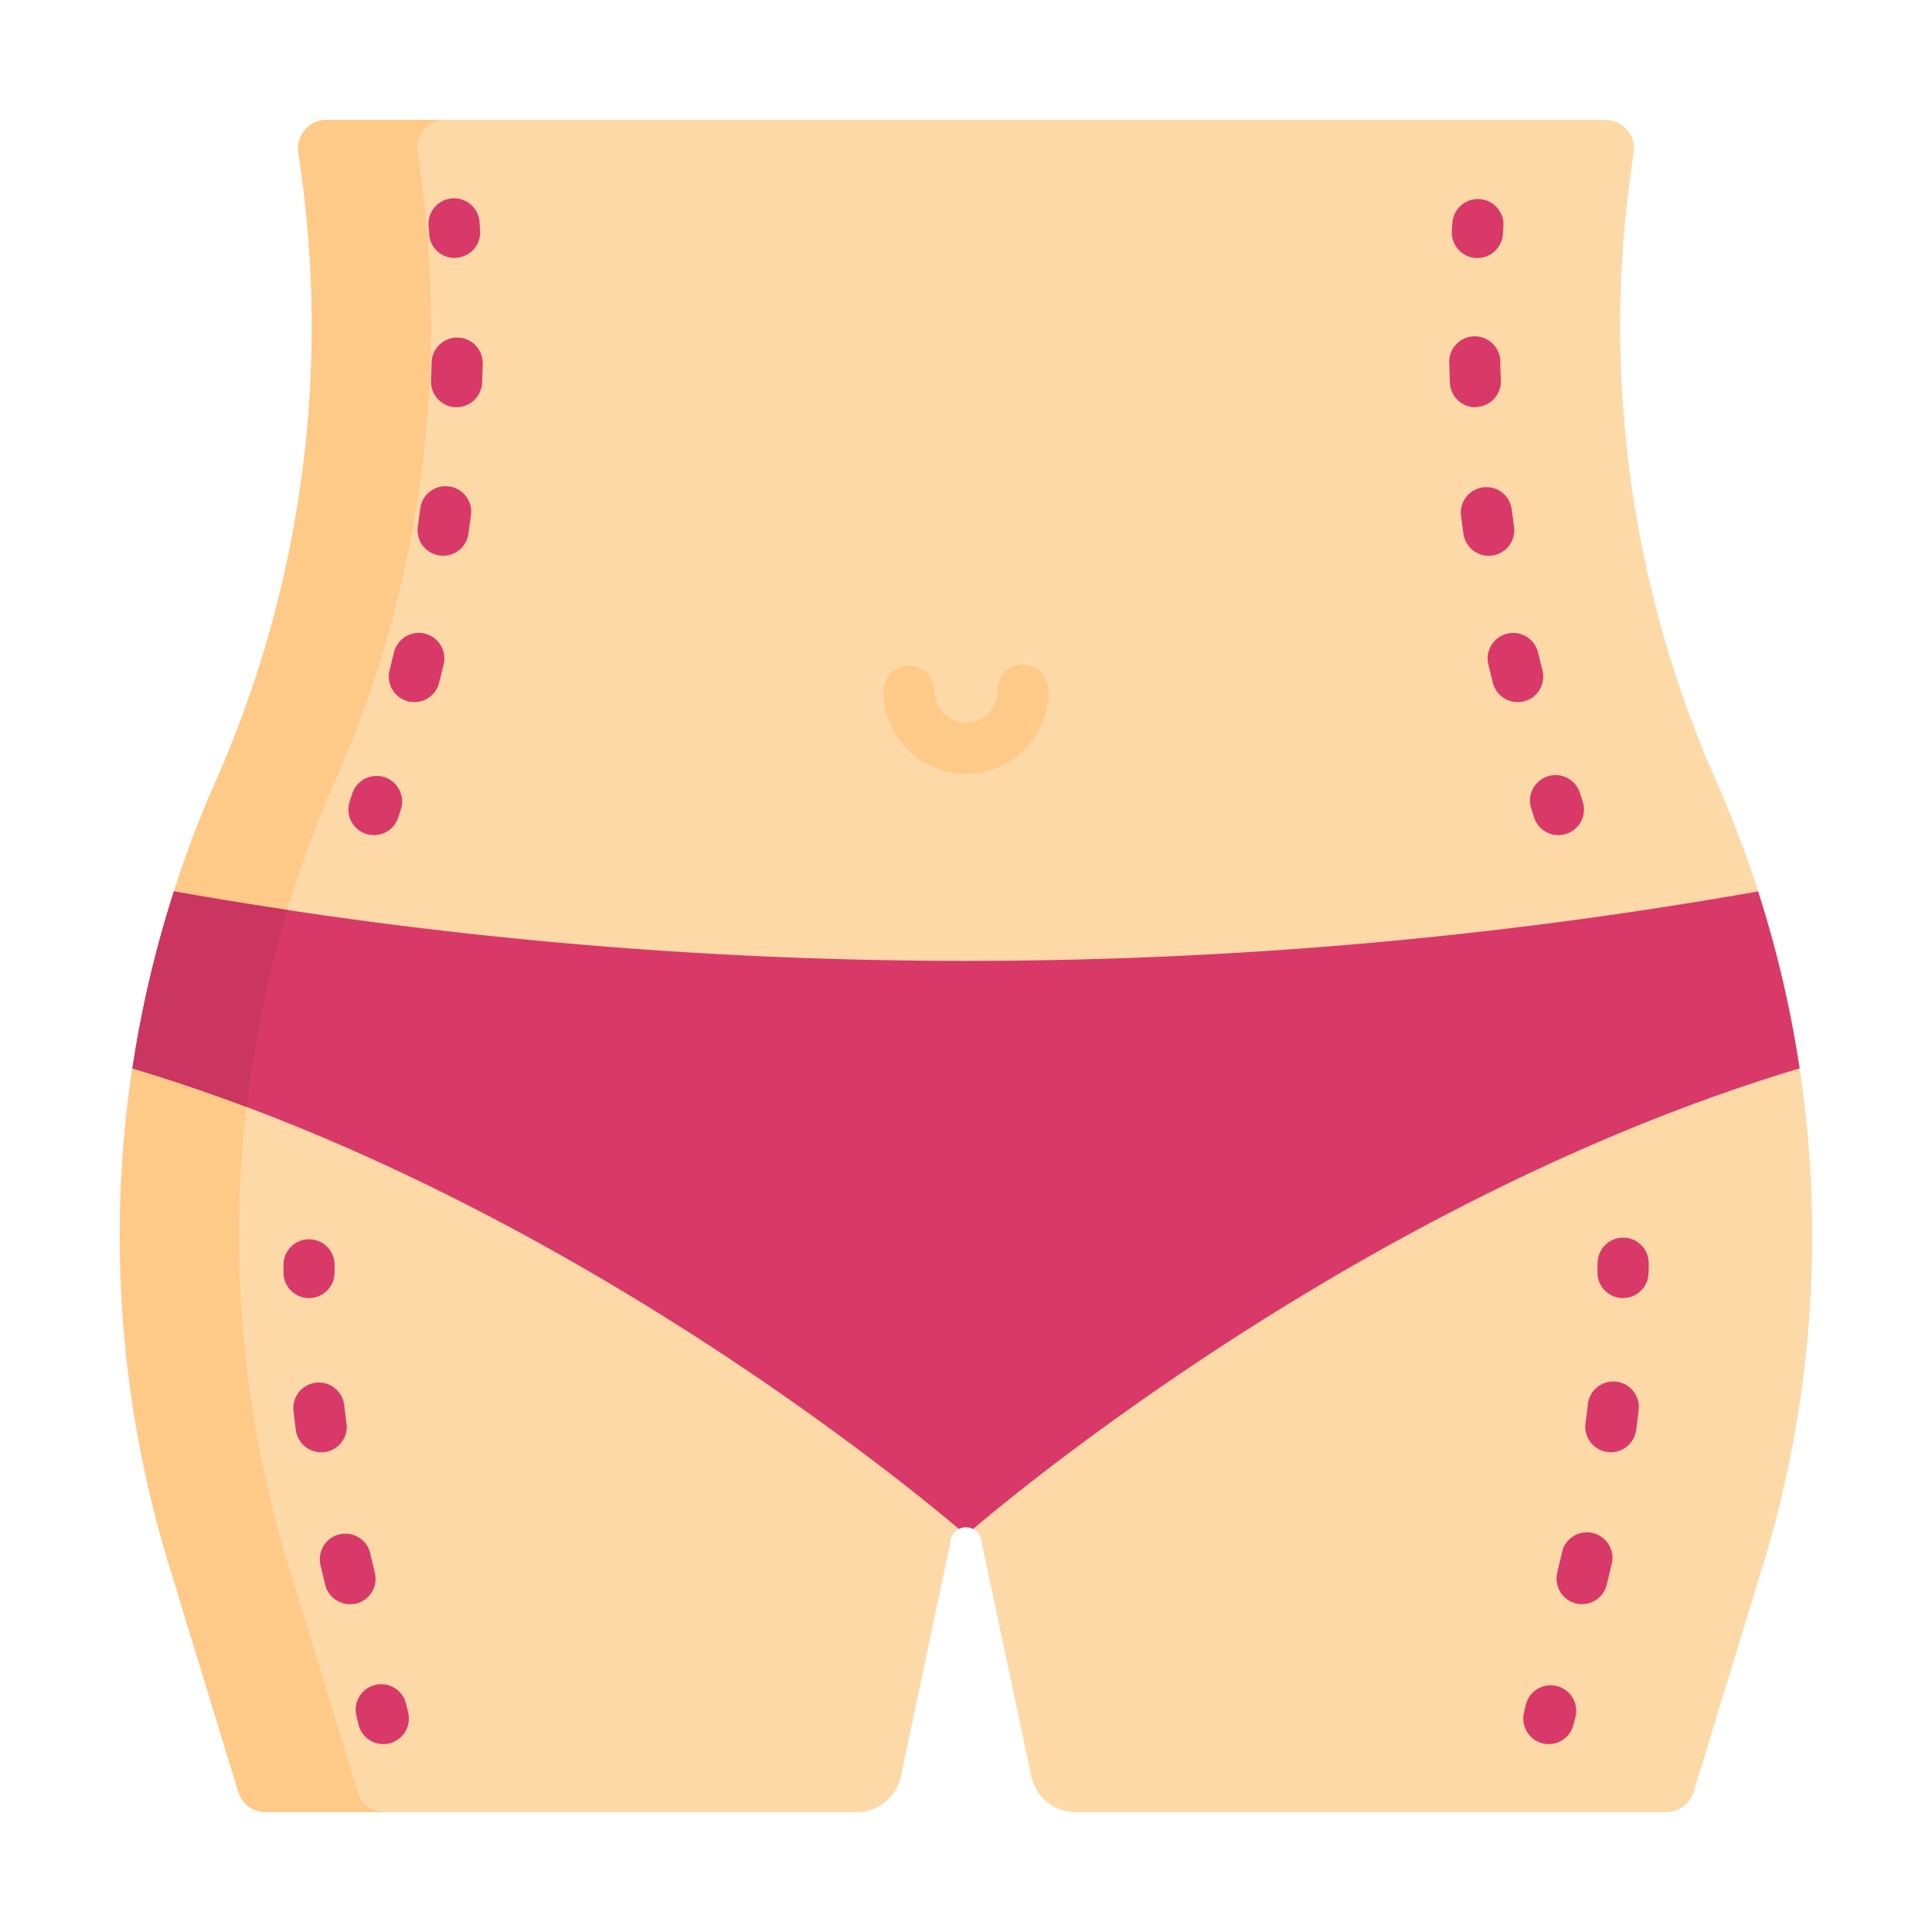 <svg id="Layer_1" data-name="Layer 1" xmlns="http://www.w3.org/2000/svg" viewBox="0 0 512 512"><defs><style>.cls-1{fill:#fed9a8;}.cls-2{fill:#ffc987;}.cls-3{fill:#d83968;}.cls-4{fill:#ca3561;}</style></defs><path class="cls-1" d="M454.81,207A298.26,298.26,0,0,1,432.93,40.55a7.61,7.61,0,0,0-7.51-8.79H86.58a7.61,7.61,0,0,0-7.51,8.79A298.26,298.26,0,0,1,57.19,207,298.19,298.19,0,0,0,44.8,414.77l18.37,60.09a7.6,7.6,0,0,0,7.27,5.38H227a12,12,0,0,0,11.75-9.53L252,408a4.07,4.07,0,0,1,8,0l13.29,62.74A12,12,0,0,0,285,480.24H441.56a7.6,7.6,0,0,0,7.27-5.38l18.38-60.09A298.25,298.25,0,0,0,454.81,207Z"/><path class="cls-2" d="M94.76,474.86,76.38,414.77A298.19,298.19,0,0,1,88.78,207,298.25,298.25,0,0,0,110.65,40.55a7.61,7.61,0,0,1,7.51-8.79H86.58a7.61,7.61,0,0,0-7.51,8.79A298.26,298.26,0,0,1,57.19,207,298.19,298.19,0,0,0,44.8,414.77l18.37,60.09a7.6,7.6,0,0,0,7.27,5.38H102A7.6,7.6,0,0,1,94.76,474.86Z"/><path class="cls-3" d="M413,221.32a6.78,6.78,0,0,1-6.45-4.71c-.22-.71-.45-1.41-.68-2.12a6.77,6.77,0,1,1,12.87-4.18c.24.73.48,1.46.71,2.19A6.77,6.77,0,0,1,415,221,6.64,6.64,0,0,1,413,221.32Z"/><path class="cls-3" d="M402.2,186.07a6.77,6.77,0,0,1-6.56-5.1c-.41-1.62-.82-3.25-1.21-4.89a6.77,6.77,0,0,1,13.17-3.15c.37,1.57.76,3.14,1.16,4.71a6.77,6.77,0,0,1-4.89,8.23A6.87,6.87,0,0,1,402.2,186.07Zm-7.67-38.78a6.76,6.76,0,0,1-6.69-5.81c-.24-1.66-.47-3.32-.68-5a6.77,6.77,0,0,1,13.42-1.73c.21,1.6.43,3.21.66,4.81a6.77,6.77,0,0,1-5.75,7.65A6.29,6.29,0,0,1,394.53,147.29ZM391,107.92a6.77,6.77,0,0,1-6.76-6.51c-.06-1.68-.11-3.35-.16-5A6.77,6.77,0,1,1,397.6,96c0,1.62.09,3.24.15,4.85a6.78,6.78,0,0,1-6.51,7Z"/><path class="cls-3" d="M391.53,68.37h-.45a6.78,6.78,0,0,1-6.32-7.2c.05-.76.11-1.52.16-2.29a6.77,6.77,0,0,1,13.5,1l-.15,2.22A6.77,6.77,0,0,1,391.53,68.37Z"/><path class="cls-3" d="M410.44,462.21a6.54,6.54,0,0,1-1.57-.19,6.76,6.76,0,0,1-5-8.15l.52-2.19a6.77,6.77,0,0,1,13.17,3.13L417,457A6.78,6.78,0,0,1,410.44,462.21Z"/><path class="cls-3" d="M419.25,425.12a6.54,6.54,0,0,1-1.57-.19,6.77,6.77,0,0,1-5-8.14l1.18-5A6.77,6.77,0,1,1,427,414.9l-1.19,5A6.76,6.76,0,0,1,419.25,425.12Zm7.64-40.26a7,7,0,0,1-.91-.06,6.76,6.76,0,0,1-5.81-7.6c.22-1.67.43-3.33.63-5a6.77,6.77,0,1,1,13.44,1.62c-.21,1.72-.42,3.44-.66,5.17A6.76,6.76,0,0,1,426.89,384.86Z"/><path class="cls-3" d="M430.11,344h-.18a6.76,6.76,0,0,1-6.59-6.93c0-.74,0-1.48.05-2.22a6.77,6.77,0,1,1,13.53.26c0,.77,0,1.54-.05,2.3A6.76,6.76,0,0,1,430.11,344Z"/><path class="cls-3" d="M81.89,344a6.76,6.76,0,0,1-6.76-6.6c0-.76,0-1.53,0-2.29a6.77,6.77,0,0,1,13.53-.27c0,.74,0,1.48,0,2.22a6.78,6.78,0,0,1-6.6,6.94Z"/><path class="cls-3" d="M92.75,425.12a6.76,6.76,0,0,1-6.58-5.2l-1.19-5a6.77,6.77,0,1,1,13.18-3.08l1.18,5a6.78,6.78,0,0,1-5,8.15A7.14,7.14,0,0,1,92.75,425.12Zm-7.64-40.25a6.77,6.77,0,0,1-6.7-5.87c-.23-1.73-.44-3.45-.65-5.17a6.77,6.77,0,0,1,13.44-1.62c.2,1.67.41,3.33.63,5a6.75,6.75,0,0,1-5.81,7.6A7,7,0,0,1,85.11,384.87Z"/><path class="cls-3" d="M101.56,462.21A6.78,6.78,0,0,1,95,457l-.52-2.19a6.77,6.77,0,1,1,13.17-3.13l.52,2.19a6.77,6.77,0,0,1-5,8.15A6.54,6.54,0,0,1,101.56,462.21Z"/><path class="cls-3" d="M120.47,68.37a6.77,6.77,0,0,1-6.74-6.32c0-.74-.1-1.48-.16-2.22a6.77,6.77,0,0,1,13.51-1l.15,2.29a6.76,6.76,0,0,1-6.31,7.2Z"/><path class="cls-3" d="M109.8,186.07a6.88,6.88,0,0,1-1.67-.21,6.77,6.77,0,0,1-4.89-8.23c.4-1.57.78-3.14,1.16-4.71a6.77,6.77,0,0,1,13.17,3.15q-.6,2.46-1.21,4.9A6.77,6.77,0,0,1,109.8,186.07Zm7.67-38.79a6.2,6.2,0,0,1-1-.07,6.76,6.76,0,0,1-5.74-7.65c.22-1.6.44-3.21.65-4.82a6.77,6.77,0,0,1,13.43,1.74c-.22,1.67-.45,3.33-.68,5A6.77,6.77,0,0,1,117.47,147.28ZM121,107.91h-.27a6.77,6.77,0,0,1-6.5-7c.06-1.62.11-3.24.15-4.85a6.78,6.78,0,0,1,6.76-6.6h.18a6.77,6.77,0,0,1,6.6,6.93c0,1.68-.1,3.36-.16,5A6.78,6.78,0,0,1,121,107.91Z"/><path class="cls-3" d="M99.05,221.32a6.64,6.64,0,0,1-2-.32,6.76,6.76,0,0,1-4.4-8.5c.23-.73.47-1.46.7-2.19a6.77,6.77,0,0,1,12.88,4.19c-.23.7-.46,1.4-.68,2.11A6.78,6.78,0,0,1,99.05,221.32Z"/><path class="cls-2" d="M256,205.09a21.92,21.92,0,0,1-21.88-21.91,6.77,6.77,0,1,1,13.54,0,8.34,8.34,0,1,0,16.68,0,6.77,6.77,0,1,1,13.53,0A21.92,21.92,0,0,1,256,205.09Z"/><path class="cls-3" d="M476.91,283.13a297.81,297.81,0,0,0-11-46.9,1205.62,1205.62,0,0,1-419.8,0,297.84,297.84,0,0,0-11,46.9c111.86,33.55,204.78,110,219,122.06a4.26,4.26,0,0,1,3.78,0C272.14,393.09,365.06,316.68,476.91,283.13Z"/><path class="cls-4" d="M46.1,236.24a299.83,299.83,0,0,0-11,46.89c10.26,3.08,20.36,6.52,30.25,10.23a297.4,297.4,0,0,1,10.82-52.22Q61.11,238.88,46.1,236.24Z"/></svg>